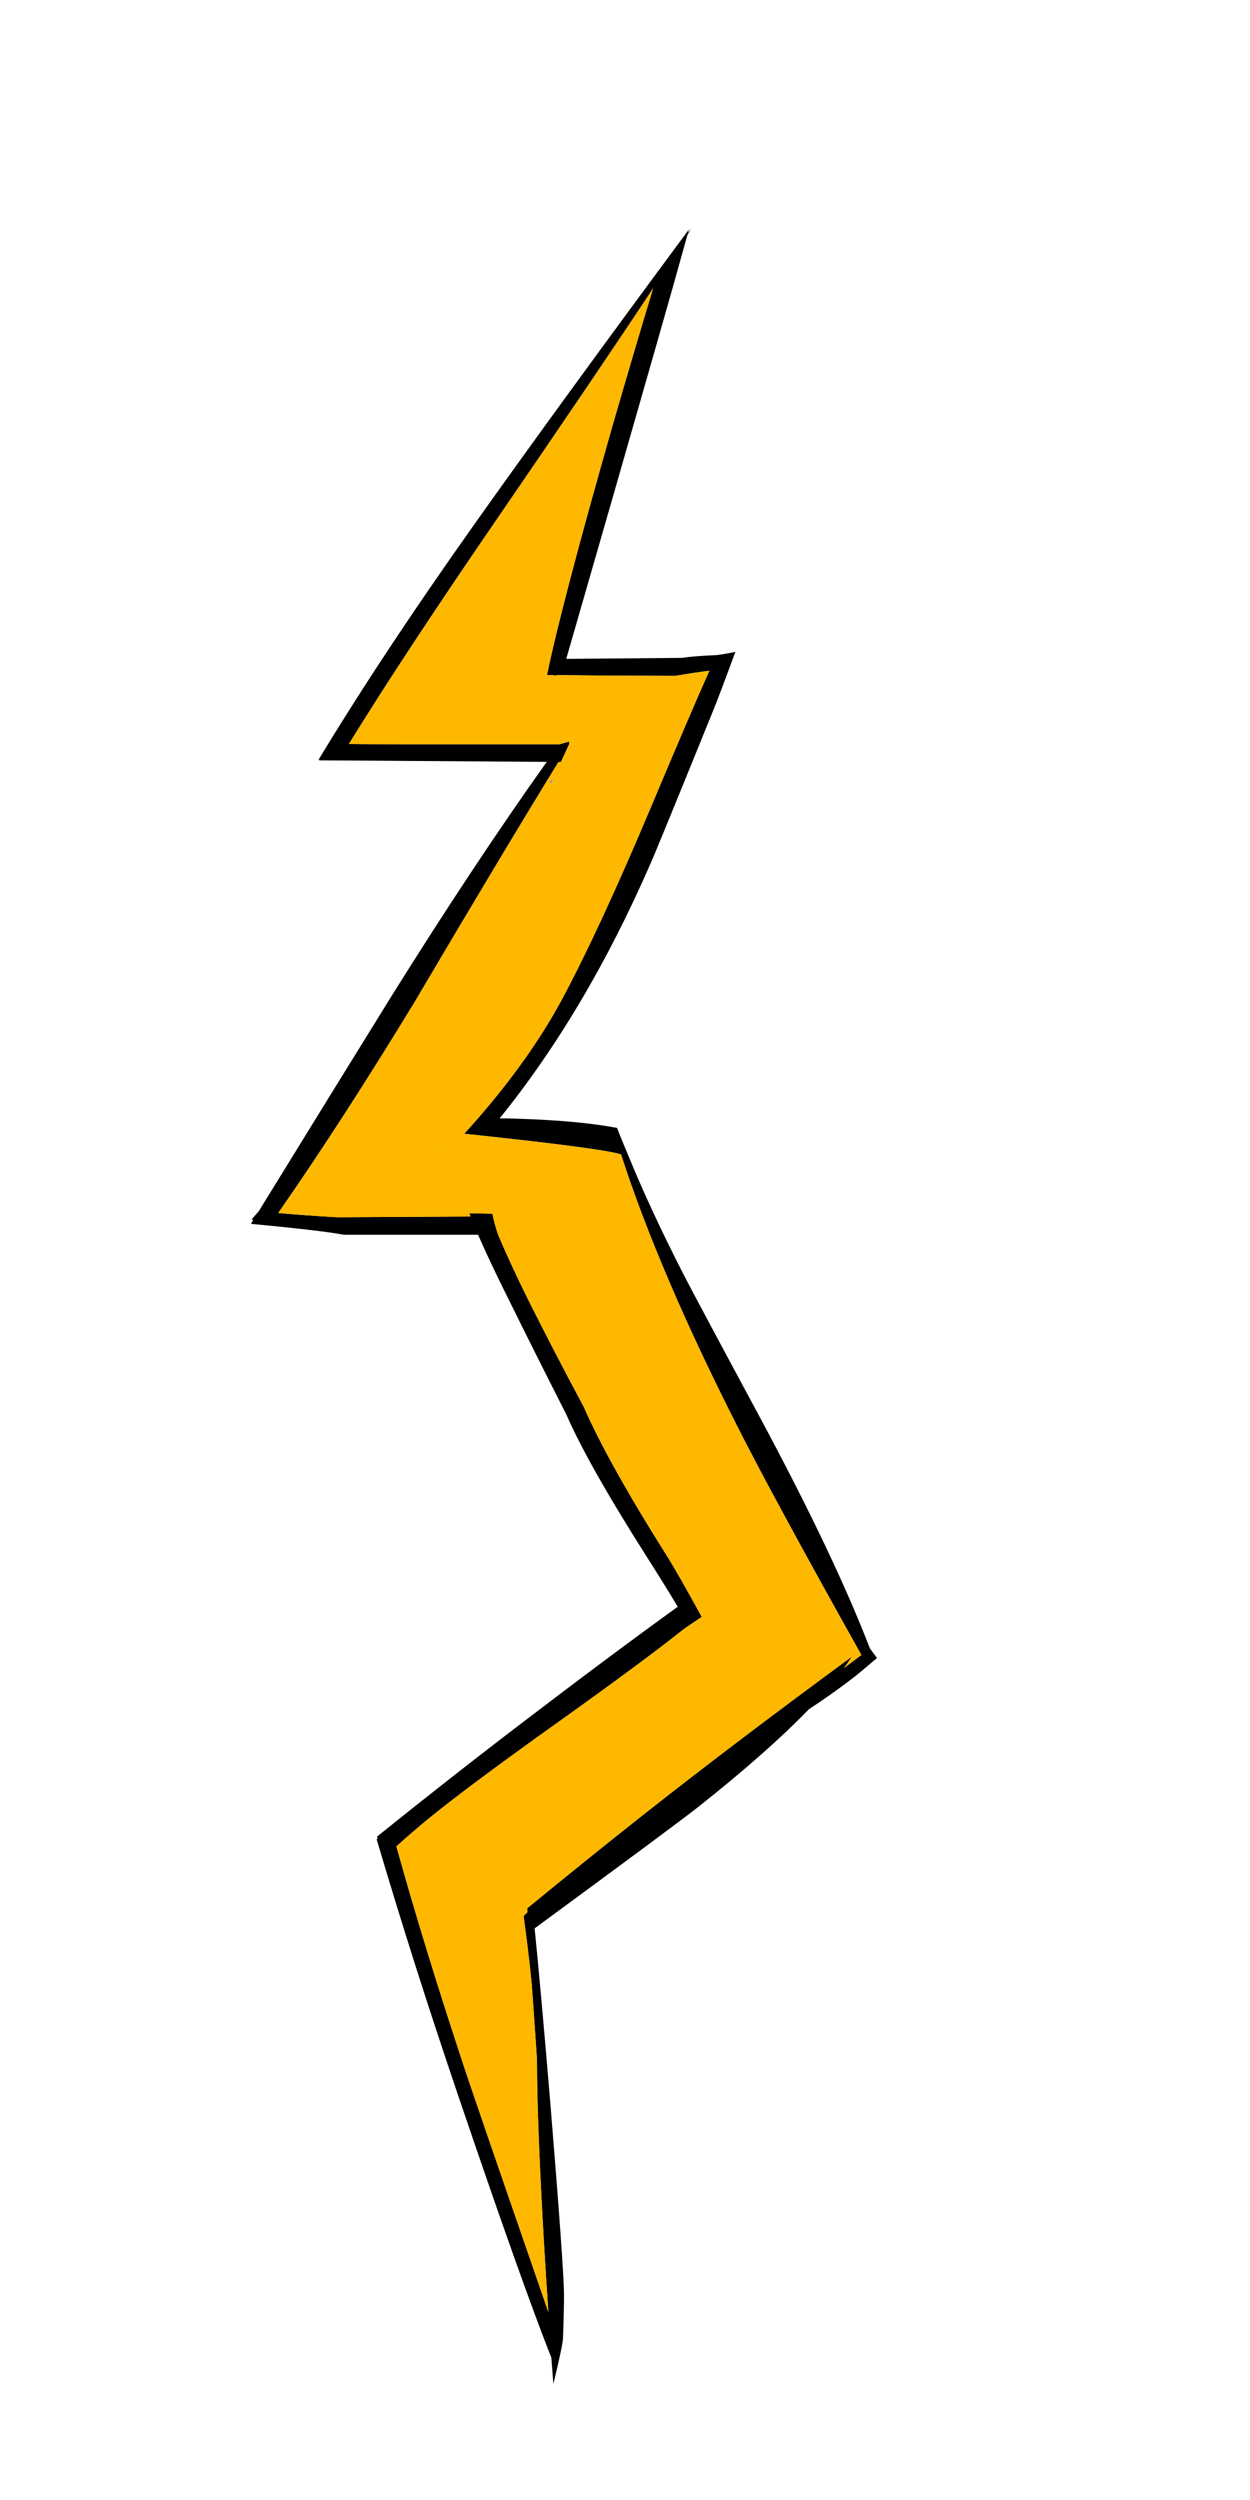 
<svg xmlns="http://www.w3.org/2000/svg" version="1.1" xmlns:xlink="http://www.w3.org/1999/xlink" preserveAspectRatio="none" x="0px" y="0px" width="500px" height="1000px" viewBox="0 0 500 1000">
<defs>
<g id="Layer1_0_FILL">
<path fill="#000000" stroke="none" d="
M 276.7 91.2
Q 275.95 92.2 275.15 93.2 275.35 92.5 275.55 91.8 222.55 163.4 189.65 209.85 152.8 261.85 127.45 303.85 127.55 303.85 127.75 303.85 127.65 303.95 127.65 304.15 149.95 304.25 160.15 304.35
L 218.7 304.75
Q 189.65 345.55 156.6 398.45 136.95 430.15 103.5 484.5 102 486.2 100.6 487.8 100.9 487.8 101.3 487.9 100.8 488.75 100.4 489.55 128.15 492.15 137.55 493.9
L 191.25 493.9
Q 195.8 504.5 204 520.85 213.55 540.25 226.6 565.95 235.2 585.65 258 621.6 266.3 634.65 271.1 642.7 244.35 662 208.8 689.15 180.75 710.55 150.85 734.6 150.85 735 151.05 735.4 150.85 735.6 150.65 735.7 165.2 784.9 182.65 836.4 208.7 913.2 220.55 943.1 220.95 948.55 221.35 953.6 225.1 938.05 225.2 935.35 225.6 924.1 225.6 918.05 225.6 907.95 220.15 841.45 216.2 794.35 213.85 771.35 271.55 728.95 279.4 722.7 306.95 700.85 323.55 683.7 332.7 677.75 342.1 670.5 343.7 669.25 350.8 663.2 349.5 661.4 347.95 659.35 333.65 622.2 304.05 567.1 279.1 520.75 273.45 509.85 260 483.5 251.45 462.5 249.4 457.75 246.8 451.15 231.85 448.35 208.95 447.55 204.4 447.35 199.85 447.35 234.35 404.7 260.2 345.45 262.65 340 284.55 286 287.5 278.9 294.15 260.75 290.5 261.55 286.55 262.05 276.9 262.45 273.05 263.15
L 226.5 263.55
Q 248.5 187.25 262.05 139.75 269.6 113.4 274.95 94.05 275.85 92.5 276.7 91.2
M 261.25 115.35
Q 253.75 140.05 245.05 170.15 224.45 242.35 218.8 270.05
L 221.55 270.05
Q 221.65 270.25 221.75 270.35 222.25 270.25 222.75 270.05
L 244.45 270.25
Q 244.55 270.35 244.65 270.45 244.65 270.35 244.75 270.25
L 270.2 270.35
Q 277.3 269.1 283.75 268.3 276.5 284.45 259.7 324.45 239.9 371.4 225 399.35 210.75 425.95 185.7 453.5 234.45 458.65 246 461.15 247.2 461.45 248.4 461.75 263.55 508.6 294.65 570 309.4 599.2 344.55 662 341.3 664.4 337.55 667.25 339.3 664.95 340.7 662.7 294.25 696.75 257.2 726 234.9 743.6 210.85 763.35 210.95 764.1 210.95 764.9 210.15 765.7 209.45 766.4 212.35 788 212.95 797.1 214.8 822.85 214.8 824.75 214.8 848.4 217.5 895.65 218.4 911.2 219.35 924.85 187.7 833.35 185.2 825.45 169.55 778.1 158.55 738.55 164.6 733.1 171.55 727.35 187.6 714.3 222.15 689.65 257.8 664.2 273.05 652 273.75 651.4 280.7 646.75 271 629.1 266.8 622.4 243.35 585.25 233.45 562.65 221.45 540.25 211.35 520.05 203.9 505 199.25 493.9 197.6 489.05 197 485.5
L 187.7 485.3
Q 187.9 485.9 188.25 486.6
L 134.9 486.9
Q 123.8 486.3 111.3 485.2 137.45 447.55 166.1 400.4 199.85 343.15 223.35 304.85
L 224.35 304.85 227.7 297.6 227.7 296.6
Q 225.9 297.1 223.85 297.7
L 160.15 297.7
Q 148.85 297.7 139.55 297.6 162.2 260.85 200.65 204.9 239.9 147.65 261.25 115.35 Z"/>

<path fill="#FFB800" stroke="none" d="
M 245.05 170.15
Q 253.75 140.05 261.25 115.35 239.9 147.65 200.65 204.9 162.2 260.85 139.55 297.6 148.85 297.7 160.15 297.7
L 223.85 297.7
Q 225.9 297.1 227.7 296.6
L 227.7 297.6 224.35 304.85 223.35 304.85
Q 199.85 343.15 166.1 400.4 137.45 447.55 111.3 485.2 123.8 486.3 134.9 486.9
L 188.25 486.6
Q 187.9 485.9 187.7 485.3
L 197 485.5
Q 197.6 489.05 199.25 493.9 203.9 505 211.35 520.05 221.45 540.25 233.45 562.65 243.35 585.25 266.8 622.4 271 629.1 280.7 646.75 273.75 651.4 273.05 652 257.8 664.2 222.15 689.65 187.6 714.3 171.55 727.35 164.6 733.1 158.55 738.55 169.55 778.1 185.2 825.45 187.7 833.35 219.35 924.85 218.4 911.2 217.5 895.65 214.8 848.4 214.8 824.75 214.8 822.85 212.95 797.1 212.35 788 209.45 766.4 210.15 765.7 210.95 764.9 210.95 764.1 210.85 763.35 234.9 743.6 257.2 726 294.25 696.75 340.7 662.7 339.3 664.95 337.55 667.25 341.3 664.4 344.55 662 309.4 599.2 294.65 570 263.55 508.6 248.4 461.75 247.2 461.45 246 461.15 234.45 458.65 185.7 453.5 210.75 425.95 225 399.35 239.9 371.4 259.7 324.45 276.5 284.45 283.75 268.3 277.3 269.1 270.2 270.35
L 244.75 270.25
Q 244.65 270.35 244.65 270.45 244.55 270.35 244.45 270.25
L 222.75 270.05
Q 222.25 270.25 221.75 270.35 221.65 270.25 221.55 270.05
L 218.8 270.05
Q 224.45 242.35 245.05 170.15
M 220.55 313.05
Q 220.25 313.05 219.85 313.05 220.15 312.35 221.35 311.5
L 220.55 313.05
M 176 458.75
Q 175.5 458.65 175.1 458.55 175.7 458.65 176.3 458.75 176.2 458.75 176 458.75 Z"/>

<path fill="#888888" stroke="none" d="
M 175.1 458.55
Q 175.5 458.65 176 458.75 176.2 458.75 176.3 458.75 175.7 458.65 175.1 458.55
M 219.85 313.05
Q 220.25 313.05 220.55 313.05
L 221.35 311.5
Q 220.15 312.35 219.85 313.05 Z"/>
</g>
</defs>

<g transform="matrix( 1, 0, 0, 1, 0,0) ">
<use xlink:href="#Layer1_0_FILL"/>
</g>
</svg>

